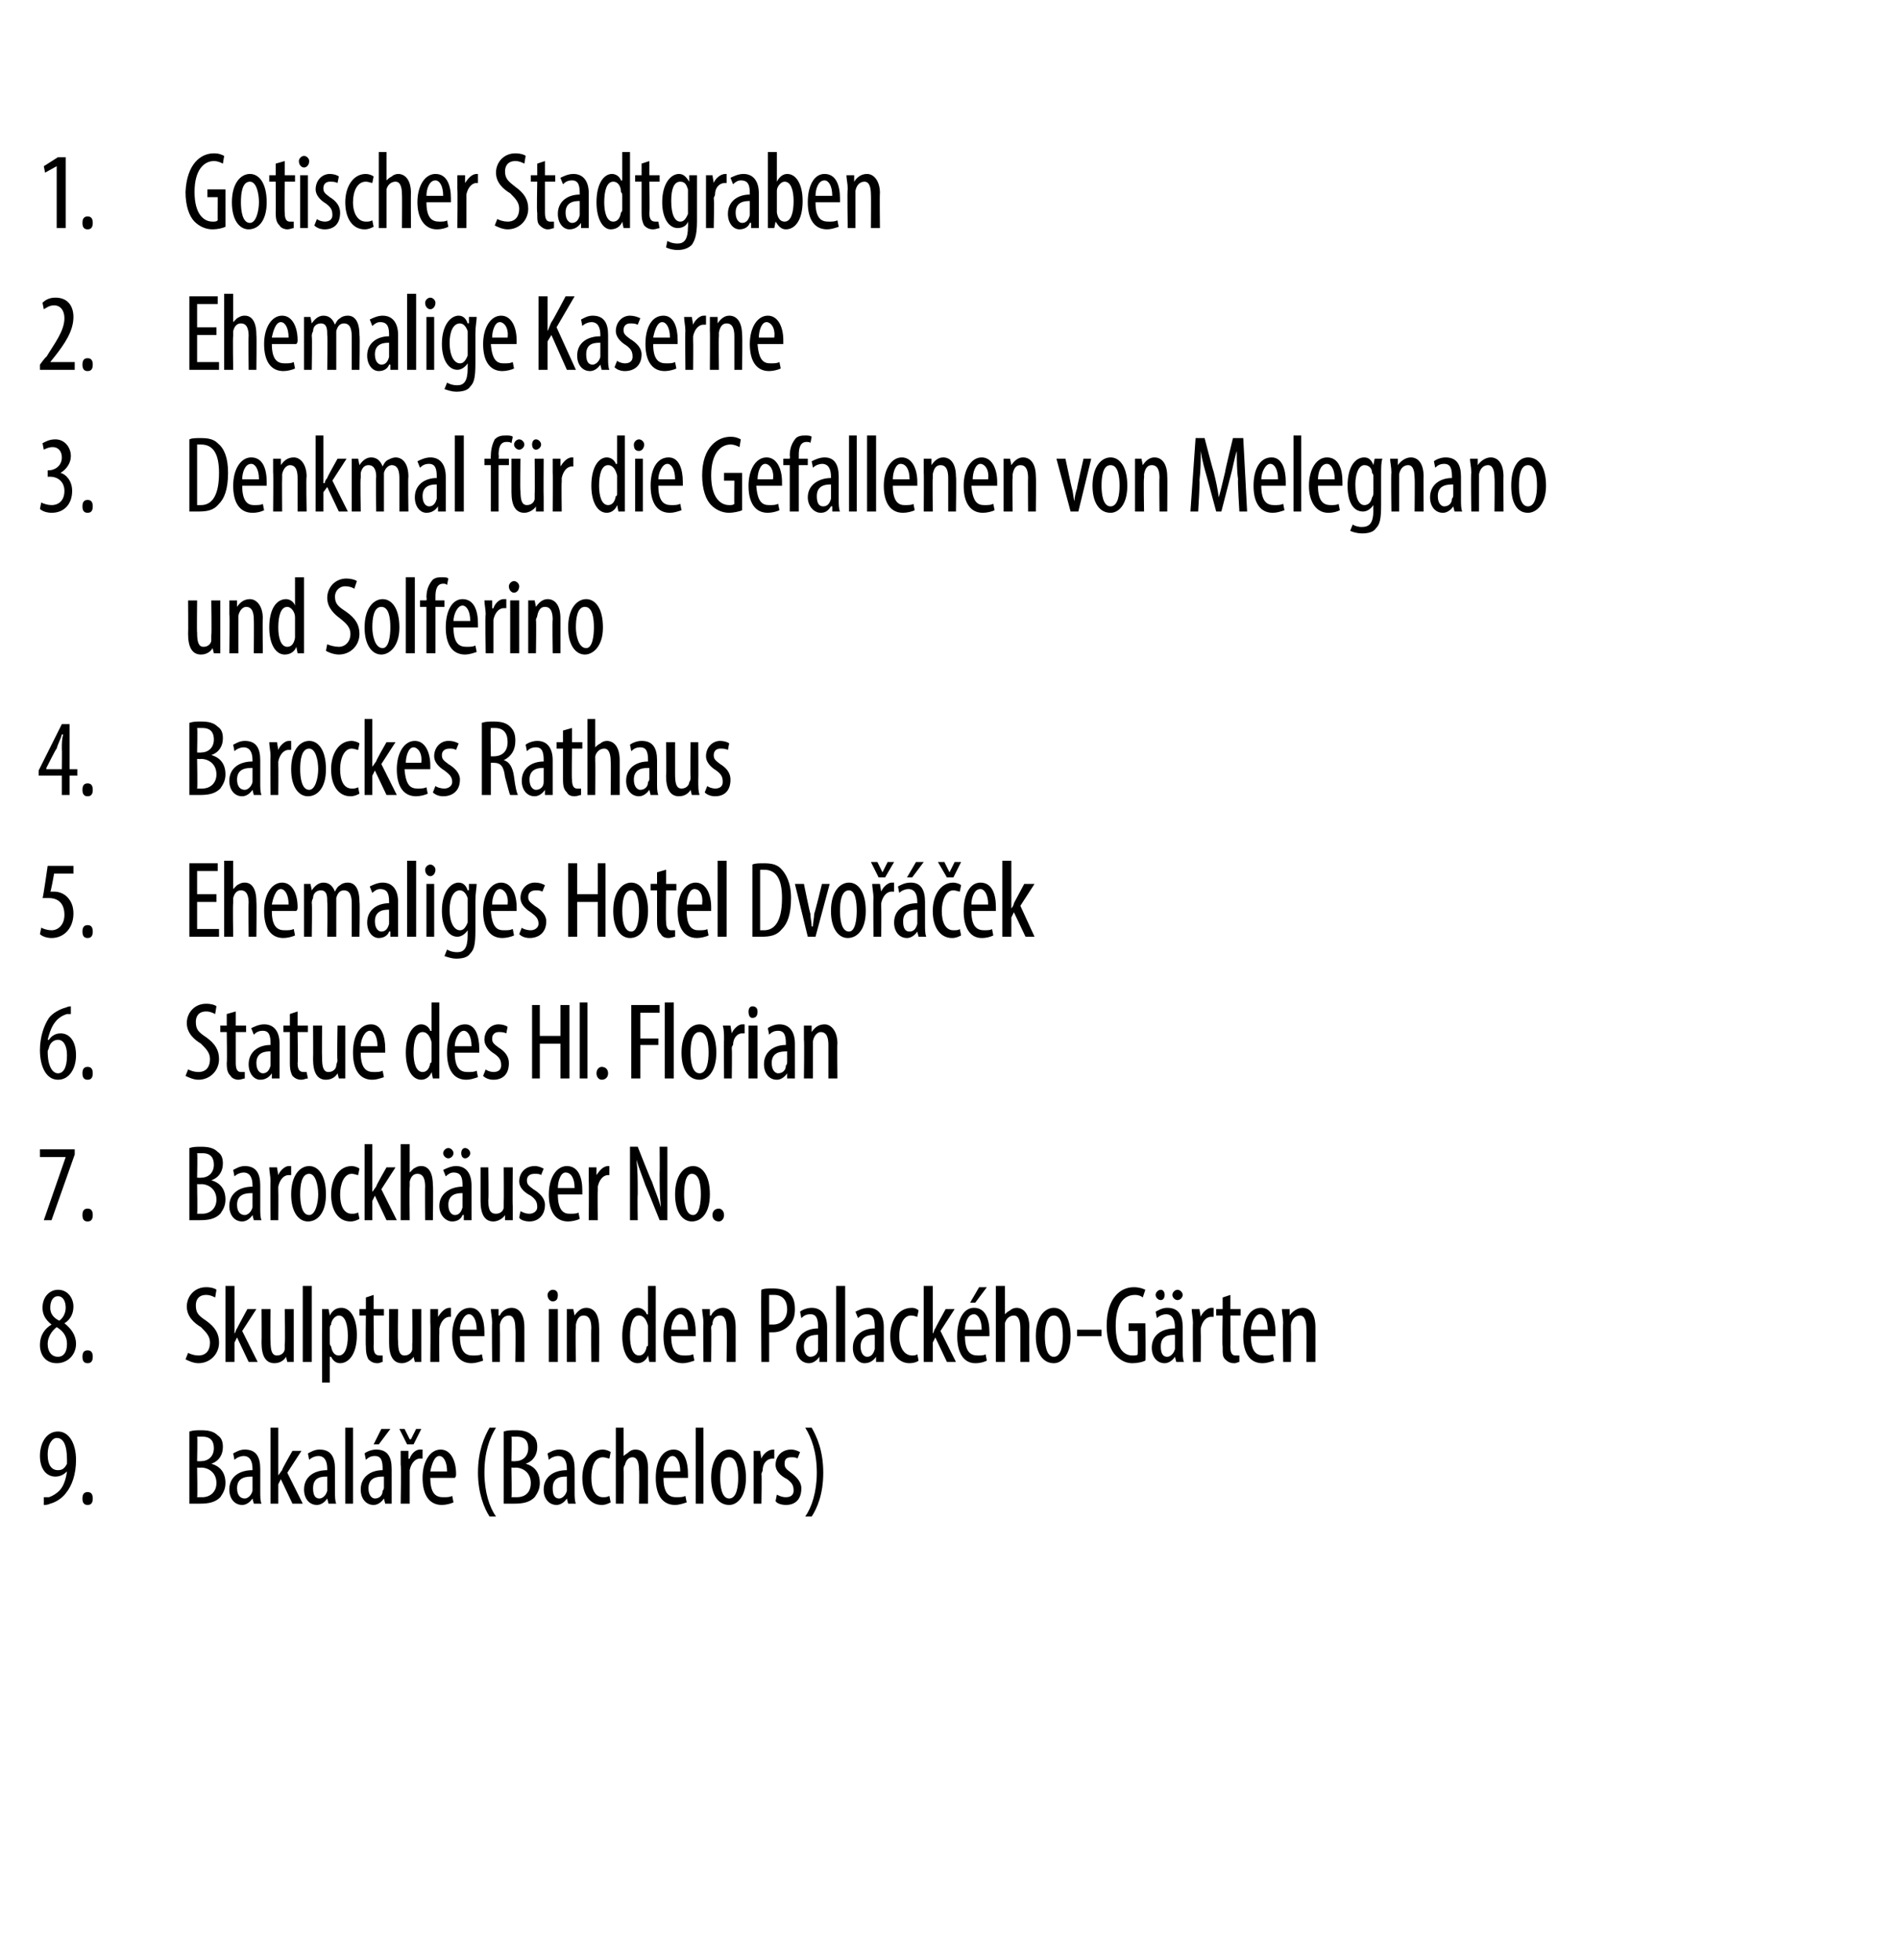 <?xml version="1.0" standalone="no"?><!DOCTYPE svg PUBLIC "-//W3C//DTD SVG 1.1//EN" "http://www.w3.org/Graphics/SVG/1.1/DTD/svg11.dtd"><svg xmlns="http://www.w3.org/2000/svg" version="1.1" width="147.4px" height="152.1px" viewBox="0 0 147.4 152.1"><desc>Gotischer Stadtgraben Ehemalige Kaserne Denkmal f r die Gefallenen von Melegnano und Solferino Barockes Rathaus Ehema</desc><defs/><g id="Polygon130772"><path d="m3.4 116.2h.4c.3-.1.6-.3.8-.5c.3-.3.5-.8.6-1.5c-.2.2-.5.4-.9.4c-.7 0-1.2-.6-1.2-1.6c0-1 .5-1.9 1.4-1.9c.9 0 1.4 1 1.4 2.2c0 1.1-.3 2-.8 2.6c-.3.4-.8.7-1.2.8c-.2.1-.4.1-.5.1v-.6zm.3-3.3c0 .8.3 1.2.8 1.2c.3 0 .5-.1.7-.5v-.3c0-1.2-.3-1.7-.8-1.7c-.3 0-.7.4-.7 1.3zm2.7 3.4c0-.3.1-.5.4-.5c.3 0 .4.2.4.5c0 .3-.1.5-.4.5c-.3 0-.4-.2-.4-.5zm8.3-5.2c.3-.1.6-.1.9-.1c.6 0 1 .1 1.3.4c.3.2.4.5.4.9c0 .6-.3 1.1-.9 1.3c.7.2 1.1.7 1.1 1.5c0 .5-.2.8-.4 1.1c-.4.4-.9.5-1.6.5h-.8v-5.6zm.6 2.3s.33.02.3 0c.6 0 1-.4 1-1c0-.5-.2-.9-.9-.9h-.4c.04.01 0 1.9 0 1.9zm0 2.8h.4c.6 0 1.1-.4 1.1-1.1c0-.8-.6-1.2-1.2-1.2c.03.02-.3 0-.3 0c0 0 .04 2.3 0 2.3zm4.4.5l-.1-.4s.01-.02 0 0c-.2.3-.5.5-.8.5c-.6 0-1-.5-1-1.2c0-1 .8-1.5 1.8-1.5v-.1c0-.6-.2-1-.7-1c-.2 0-.5.1-.7.3l-.1-.5c.2-.1.5-.3.9-.3c.9 0 1.2.6 1.2 1.5v1.8c0 .3 0 .7.1.9h-.6zm-.1-2.1c-.4 0-1.2 0-1.2.9c0 .6.3.8.6.8c.2 0 .5-.2.6-.6v-1.1zm2-.1s.04.01 0 0c.1-.1.2-.3.3-.4c-.04-.05.8-1.5.8-1.5h.7l-1.1 1.7l1.2 2.4h-.8l-.9-1.9l-.2.4v1.5h-.6v-5.9h.6v3.7zm3.9 2.2l-.1-.4s.01-.02 0 0c-.2.3-.5.5-.8.5c-.6 0-1-.5-1-1.2c0-1 .8-1.5 1.8-1.5v-.1c0-.6-.2-1-.7-1c-.2 0-.5.1-.7.3l-.1-.5c.2-.1.5-.3.9-.3c.9 0 1.2.6 1.2 1.5v1.8c0 .3 0 .7.1.9h-.6zm-.1-2.1c-.4 0-1.1 0-1.1.9c0 .6.2.8.5.8c.2 0 .5-.2.6-.6v-1.1zm1.4-3.8h.6v5.9h-.6v-5.9zm3.1 5.9l-.1-.4s-.01-.02 0 0c-.2.3-.5.5-.8.5c-.6 0-1-.5-1-1.2c0-1 .8-1.5 1.7-1.5v-.1c0-.6-.1-1-.6-1c-.3 0-.5.1-.7.3l-.1-.5c.1-.1.5-.3.9-.3c.9 0 1.2.6 1.2 1.5v2.7h-.5zm-.1-2.1c-.4 0-1.2 0-1.2.9c0 .6.3.8.5.8c.3 0 .6-.2.6-.6c.1-.1.1-.2.1-.3v-.8zm.5-3.7l-.9 1.2h-.4l.6-1.2h.7zm.8 2.8v-1.1h.6v.6s.05.05.1 0c.1-.3.4-.7.8-.7h.2v.7h-.2c-.4 0-.7.4-.8.9v2.6h-.7s.05-3.04 0-3zm.5-1.6l-.6-1.2h.4l.4.8h.1l.4-.8h.4l-.6 1.2h-.5zm1.8 2.6c0 1.3.5 1.5 1 1.5c.3 0 .5 0 .7-.1l.1.5c-.2.1-.6.2-.9.2c-1 0-1.5-.8-1.5-2.1c0-1.3.6-2.2 1.4-2.2c.8 0 1.2.9 1.2 1.9c0 .1 0 .2-.1.3h-1.9zm1.3-.5c0-.8-.3-1.2-.6-1.2c-.4 0-.6.7-.7 1.2h1.3zm3.8-3.4c-.5.8-.9 1.9-.9 3.5c0 1.5.4 2.7.9 3.4h-.5c-.4-.6-.9-1.8-.9-3.4c0-1.7.5-2.8.9-3.5h.5zm.6.3c.3-.1.6-.1.9-.1c.6 0 1 .1 1.3.4c.3.2.4.5.4.9c0 .6-.3 1.1-.9 1.3c.7.2 1.1.7 1.1 1.5c0 .5-.2.8-.4 1.1c-.4.4-.9.5-1.6.5h-.8v-5.6zm.6 2.3s.34.02.3 0c.6 0 1-.4 1-1c0-.5-.2-.9-.9-.9h-.4c.04.01 0 1.9 0 1.9zm0 2.8h.4c.7 0 1.1-.4 1.1-1.1c0-.8-.6-1.2-1.2-1.2c.03.02-.3 0-.3 0c0 0 .04 2.3 0 2.3zm4.4.5l-.1-.4s.01-.02 0 0c-.2.3-.5.5-.8.5c-.6 0-1-.5-1-1.2c0-1 .8-1.5 1.8-1.5v-.1c0-.6-.2-1-.7-1c-.2 0-.5.1-.7.3l-.1-.5c.2-.1.5-.3.9-.3c.9 0 1.2.6 1.2 1.5v1.8c0 .3 0 .7.1.9h-.6zm-.1-2.1c-.4 0-1.1 0-1.1.9c0 .6.2.8.5.8c.2 0 .5-.2.6-.6v-1.1zm3.4 2c-.2.1-.4.2-.7.2c-.9 0-1.5-.8-1.5-2.1c0-1.2.6-2.2 1.6-2.2c.2 0 .5.1.6.2l-.1.5c-.1 0-.3-.1-.5-.1c-.7 0-.9.8-.9 1.6c0 .9.3 1.5.9 1.5c.2 0 .3 0 .5-.1l.1.5zm.4-5.8h.6v2.2s.04.04 0 0c.1-.1.3-.2.4-.3c.1-.1.3-.2.5-.2c.6 0 1 .4 1 1.5v2.7h-.7s.04-2.64 0-2.6c0-.5-.1-1-.5-1c-.3 0-.5.2-.6.6c-.1.1-.1.3-.1.4c.03-.05 0 2.6 0 2.6h-.6v-5.9zm3.7 3.9c0 1.3.5 1.5 1 1.5c.3 0 .5 0 .7-.1l.1.5c-.3.1-.6.2-.9.2c-1 0-1.5-.8-1.5-2.1c0-1.3.5-2.2 1.4-2.2c.8 0 1.1.9 1.1 1.9v.3h-1.9zm1.3-.5c0-.8-.3-1.2-.6-1.2c-.4 0-.7.7-.7 1.2h1.3zm1.2-3.4h.6v5.9h-.6v-5.9zm3.9 3.9c0 1.5-.7 2.1-1.3 2.1c-.8 0-1.4-.7-1.4-2.1c0-1.5.7-2.2 1.4-2.2c.7 0 1.3.7 1.3 2.2zm-2 0c0 .6.1 1.6.7 1.6c.6 0 .7-1 .7-1.6c0-.7-.1-1.6-.7-1.6c-.6 0-.7.9-.7 1.6zm2.6-1v-1.1h.5l.1.6s-.01.05 0 0c.1-.3.5-.7.9-.7h.1v.7h-.1c-.5 0-.8.4-.8.9c0 .1-.1.2-.1.3c.04.04 0 2.3 0 2.3h-.6v-3zm1.8 2.3c.2.1.4.2.7.2c.4 0 .6-.2.6-.5c0-.4-.1-.6-.5-.9c-.6-.3-.9-.7-.9-1.1c0-.7.5-1.2 1.2-1.2c.3 0 .5.1.7.2l-.2.5c-.1-.1-.3-.1-.5-.1c-.4 0-.5.2-.5.5c0 .3.1.4.5.7c.4.3.8.7.8 1.2c0 .9-.5 1.3-1.2 1.3c-.3 0-.7-.1-.8-.3l.1-.5zm2.2 1.7c.5-.7.9-1.9.9-3.4c0-1.6-.4-2.7-.9-3.5h.5c.4.7.9 1.8.9 3.5c0 1.7-.5 2.8-.9 3.4h-.5z" stroke="none" fill="#000"/></g><g id="Polygon130771"><path d="m3.1 104.4c0-.8.4-1.3.9-1.6c-.5-.4-.7-.8-.7-1.3c0-.9.6-1.4 1.2-1.4c.8 0 1.2.7 1.2 1.3c0 .5-.2 1-.7 1.3c.5.4.9.9.9 1.6c0 .8-.6 1.5-1.5 1.5c-.9 0-1.3-.7-1.3-1.4zm2.1-.1c0-.6-.3-1-.8-1.3c-.4.3-.7.8-.7 1.3c0 .6.3 1 .8 1c.4 0 .7-.3.7-1zm-1.3-2.8c0 .5.3.8.7 1c.3-.2.5-.6.5-1c0-.5-.2-.9-.6-.9c-.4 0-.6.4-.6.9zm2.5 3.8c0-.3.1-.5.4-.5c.3 0 .4.2.4.5c0 .3-.1.5-.4.5c-.3 0-.4-.2-.4-.5zm8.2-.3c.2.1.5.2.8.2c.6 0 .9-.4.9-1c0-.5-.3-.8-.7-1.2c-.5-.3-1.1-.8-1.1-1.6c0-.8.6-1.5 1.5-1.5c.4 0 .7.1.8.2l-.1.6c-.2-.1-.4-.2-.7-.2c-.6 0-.8.4-.8.8c0 .6.2.8.8 1.2c.7.5 1 1 1 1.7c0 .9-.7 1.6-1.6 1.6c-.4 0-.8-.2-1-.3l.2-.5zm3.6-1.5s-.01.01 0 0c.1-.1.1-.3.2-.4c.01-.05.8-1.5.8-1.5h.7l-1.1 1.7l1.2 2.4h-.7l-.9-1.9l-.2.4v1.5h-.7v-5.9h.7v3.7zm4.6 1.1v1.1h-.5l-.1-.4s.01-.02 0 0c-.1.2-.4.5-.9.5c-.7 0-1-.6-1-1.6c.02 0 0-2.6 0-2.6h.7s-.03 2.51 0 2.5c0 .7.1 1.1.5 1.1c.4 0 .6-.3.6-.5v-.4c.05.01 0-2.7 0-2.7h.7v3zm.7-4.8h.7v5.9h-.7v-5.9zm1.5 3.1v-1.3h.5l.1.5s0 .03 0 0c.2-.4.5-.6.9-.6c.7 0 1.2.8 1.2 2.1c0 1.6-.7 2.2-1.3 2.2c-.4 0-.6-.3-.7-.5h-.1v2h-.6s-.01-4.42 0-4.4zm.6 1.3c0 .1 0 .2.1.3c.1.6.4.7.6.7c.5 0 .7-.7.7-1.5c0-.9-.2-1.6-.7-1.6c-.3 0-.6.4-.6.7c-.1.1-.1.2-.1.4v1zm3.4-3.7v1.1h.8v.5h-.8s.02 2.44 0 2.4c0 .6.2.7.5.7h.2v.5c-.1 0-.2.1-.4.1c-.3 0-.5-.1-.7-.3c-.1-.2-.2-.4-.2-1c-.03-.02 0-2.4 0-2.4h-.5v-.5h.5v-.9l.6-.2zm3.7 4.1v1.1h-.5l-.1-.4s-.01-.02 0 0c-.1.2-.5.5-.9.5c-.7 0-1-.6-1-1.6v-2.6h.7s-.04 2.51 0 2.5c0 .7.1 1.1.5 1.1c.4 0 .6-.3.6-.5v-.4c.03.01 0-2.7 0-2.7h.7v3zm.7-1.9v-1.1h.6v.6s.03.05 0 0c.2-.3.5-.7.9-.7h.1v.7h-.1c-.4 0-.7.4-.8.9v.3c-.02.04 0 2.3 0 2.3h-.7s.03-3.04 0-3zm2.3 1c0 1.3.5 1.5 1 1.5c.3 0 .5 0 .7-.1l.1.5c-.3.1-.6.2-.9.2c-1 0-1.5-.8-1.5-2.1c0-1.3.5-2.2 1.4-2.2c.8 0 1.1.9 1.1 1.9v.3h-1.9zm1.3-.5c0-.8-.3-1.2-.6-1.2c-.4 0-.7.7-.7 1.2h1.3zm1.2-.5c0-.5-.1-.8-.1-1.1h.6v.5h.1c.1-.3.5-.6.9-.6c.6 0 1 .5 1 1.5v2.7h-.7s.04-2.64 0-2.6c0-.5-.1-1-.5-1c-.3 0-.6.2-.7.7v.3c.02.02 0 2.6 0 2.6h-.6s-.03-3.04 0-3zm4.4 3v-4.1h.7v4.1h-.7zm.7-5.2c0 .3-.1.5-.4.5c-.2 0-.4-.2-.4-.5c0-.2.2-.4.4-.4c.3 0 .4.2.4.4zm.7 2.2v-1.1h.5l.1.5s-.01-.01 0 0c.2-.3.5-.6.9-.6c.6 0 1 .5 1 1.5c.02-.05 0 2.7 0 2.7h-.6s-.03-2.64 0-2.6c0-.5-.1-1-.6-1c-.3 0-.5.2-.6.7v.3c-.05.02 0 2.6 0 2.6h-.7v-3zm6.9-2.9v5.9h-.5l-.1-.5s.01 0 0 0c-.1.3-.4.6-.8.6c-.7 0-1.2-.8-1.2-2.1c0-1.5.6-2.2 1.2-2.2c.3 0 .6.2.7.5c.05.02.1 0 .1 0v-2.2h.6zm-.6 3.4v-.3c-.1-.4-.3-.8-.7-.8c-.5 0-.7.7-.7 1.6c0 .8.2 1.5.7 1.5c.2 0 .5-.1.6-.7c.1 0 .1-.1.1-.2v-1.1zm1.8.5c0 1.3.5 1.5 1 1.5c.3 0 .5 0 .7-.1l.1.5c-.3.1-.6.2-.9.2c-1 0-1.5-.8-1.5-2.1c0-1.3.5-2.2 1.4-2.2c.8 0 1.1.9 1.1 1.9v.3h-1.9zm1.3-.5c0-.8-.3-1.2-.6-1.2c-.4 0-.7.7-.7 1.2h1.3zm1.2-.5c0-.5-.1-.8-.1-1.1h.6v.5h.1c.1-.3.5-.6.9-.6c.6 0 1 .5 1 1.5v2.7h-.7s.04-2.64 0-2.6c0-.5-.1-1-.5-1c-.3 0-.6.2-.6.7c-.1.1-.1.2-.1.3c.03.02 0 2.6 0 2.6h-.6s-.03-3.04 0-3zm4.5-2.6c.2-.1.5-.1.9-.1c.5 0 1 .1 1.3.4c.3.3.4.7.4 1.2c0 .5-.1.8-.3 1.1c-.4.5-.9.7-1.4.7h-.3v2.3h-.6s-.04-5.63 0-5.6zm.6 2.7h.3c.6 0 1.1-.4 1.1-1.2c0-.6-.3-1.1-1-1.1h-.4v2.3zm3.9 2.9v-.4s-.03-.02 0 0c-.2.3-.5.5-.8.5c-.6 0-1-.5-1-1.2c0-1 .8-1.5 1.7-1.5v-.1c0-.6-.1-1-.6-1c-.3 0-.5.1-.7.3l-.1-.5c.1-.1.5-.3.9-.3c.8 0 1.2.6 1.2 1.5v2.7h-.6zm-.1-2.1c-.3 0-1.1 0-1.1.9c0 .6.3.8.5.8c.3 0 .6-.2.6-.6v-1.1zm1.4-3.8h.7v5.9h-.7v-5.9zm3.1 5.9v-.4s-.05-.02 0 0c-.2.3-.5.5-.9.5c-.5 0-.9-.5-.9-1.2c0-1 .8-1.5 1.7-1.5v-.1c0-.6-.1-1-.6-1c-.3 0-.5.1-.7.3l-.2-.5c.2-.1.6-.3 1-.3c.8 0 1.2.6 1.2 1.5v2.7h-.6zm-.1-2.1c-.3 0-1.1 0-1.1.9c0 .6.3.8.5.8c.3 0 .5-.2.6-.6v-1.1zm3.4 2c-.1.1-.4.2-.7.2c-.9 0-1.5-.8-1.5-2.1c0-1.2.6-2.2 1.7-2.2c.2 0 .4.1.5.2l-.1.5c-.1 0-.2-.1-.5-.1c-.6 0-.9.8-.9 1.6c0 .9.4 1.5 1 1.5c.1 0 .3 0 .4-.1l.1.5zm1.1-2.1s-.02.01 0 0c.1-.1.1-.3.2-.4c0-.05.8-1.5.8-1.5h.7l-1.1 1.7l1.2 2.4h-.7l-.9-1.9l-.2.4v1.5h-.7v-5.9h.7v3.7zm2.5.2c0 1.3.5 1.5 1 1.5c.2 0 .5 0 .6-.1l.1.5c-.2.1-.5.2-.9.2c-.9 0-1.4-.8-1.4-2.1c0-1.3.5-2.2 1.3-2.2c.9 0 1.2.9 1.2 1.9v.3h-1.9zm1.3-.5c0-.8-.3-1.2-.6-1.2c-.5 0-.7.7-.7 1.2h1.3zm.4-3.3l-.9 1.2h-.4l.7-1.2h.6zm.7-.1h.7v2.2s.01.04 0 0c.1-.1.2-.2.4-.3c.1-.1.3-.2.5-.2c.5 0 1 .4 1 1.5c-.03-.02 0 2.7 0 2.7h-.7v-2.6c0-.5-.1-1-.5-1c-.3 0-.6.2-.7.6v3h-.7v-5.9zm5.8 3.9c0 1.5-.7 2.1-1.3 2.1c-.8 0-1.4-.7-1.4-2.1c0-1.5.7-2.2 1.4-2.2c.7 0 1.3.7 1.3 2.2zm-2 0c0 .6.1 1.6.7 1.6c.6 0 .7-1 .7-1.6c0-.7-.1-1.6-.7-1.6c-.6 0-.7.9-.7 1.6zm4.4-.5v.5h-1.9v-.5h1.9zm3.4 2.4c-.2.1-.6.2-1 .2c-.5 0-.9-.2-1.3-.6c-.4-.4-.7-1.2-.7-2.3c0-2.2 1.1-3 2.1-3c.4 0 .7.1.9.2l-.2.6c-.1-.1-.3-.2-.6-.2c-.8 0-1.5.6-1.5 2.4c0 1.7.6 2.3 1.3 2.3c.2 0 .4 0 .4-.1c.03.04 0-1.8 0-1.8h-.7v-.6h1.3s.05 2.87 0 2.9zm2.4.1l-.1-.4s.01-.02 0 0c-.2.3-.5.5-.8.5c-.6 0-1-.5-1-1.2c0-1 .8-1.5 1.8-1.5v-.1c0-.6-.2-1-.7-1c-.2 0-.5.1-.7.3l-.1-.5c.2-.1.5-.3.9-.3c.9 0 1.2.6 1.2 1.5v1.8c0 .3 0 .7.1.9h-.6zm-.1-2.1c-.4 0-1.1 0-1.1.9c0 .6.2.8.5.8c.2 0 .5-.2.6-.6v-1.1zm-1.5-3.1c0-.2.2-.4.4-.4c.2 0 .3.2.3.4c0 .2-.1.4-.3.4c-.2 0-.4-.2-.4-.4zm1.3 0c0-.2.2-.4.4-.4c.2 0 .4.2.4.4c0 .2-.2.4-.4.4c-.2 0-.4-.2-.4-.4zm1.6 2.2c0-.4-.1-.8-.1-1.1h.6l.1.6s-.03.05 0 0c.1-.3.5-.7.8-.7h.2v.7h-.2c-.4 0-.7.4-.8.9v.3c.02.04 0 2.3 0 2.3h-.6s-.03-3.04 0-3zm2.9-2.2v1.1h.8v.5h-.8s.02 2.44 0 2.4c0 .6.2.7.4.7h.3v.5c-.1 0-.2.1-.4.1c-.3 0-.5-.1-.7-.3c-.2-.2-.2-.4-.2-1c-.04-.02 0-2.4 0-2.4h-.5v-.5h.5v-.9l.6-.2zm1.6 3.2c0 1.3.5 1.5 1 1.5c.3 0 .5 0 .7-.1l.1.5c-.3.1-.6.2-.9.2c-1 0-1.5-.8-1.5-2.1c0-1.3.5-2.2 1.4-2.2c.8 0 1.1.9 1.1 1.9v.3h-1.9zm1.3-.5c0-.8-.3-1.2-.6-1.2c-.4 0-.7.7-.7 1.2h1.3zm1.2-.5c0-.5-.1-.8-.1-1.1h.6v.5s.05-.01 0 0c.2-.3.6-.6 1-.6c.6 0 1 .5 1 1.5v2.7h-.7s.03-2.64 0-2.6c0-.5-.1-1-.5-1c-.3 0-.6.2-.7.7v.3c.02.02 0 2.6 0 2.6h-.6s-.04-3.04 0-3z" stroke="none" fill="#000"/></g><g id="Polygon130770"><path d="m5.8 89.2v.4L4 94.7h-.6l1.7-4.9h-2v-.6h2.7zm.6 5.1c0-.3.1-.5.4-.5c.3 0 .4.2.4.5c0 .3-.1.5-.4.5c-.3 0-.4-.2-.4-.5zm8.3-5.2c.3-.1.6-.1.9-.1c.6 0 1 .1 1.3.4c.3.2.4.5.4.9c0 .6-.3 1.1-.9 1.3c.7.2 1.1.7 1.1 1.5c0 .5-.2.8-.4 1.1c-.4.4-.9.5-1.6.5h-.8v-5.6zm.6 2.3s.33.02.3 0c.6 0 1-.4 1-1c0-.5-.2-.9-.9-.9h-.4c.04.01 0 1.9 0 1.9zm0 2.8h.4c.6 0 1.1-.4 1.1-1.1c0-.8-.6-1.2-1.2-1.2c.03.02-.3 0-.3 0c0 0 .04 2.3 0 2.3zm4.4.5l-.1-.4s.01-.02 0 0c-.2.3-.5.5-.8.5c-.6 0-1-.5-1-1.2c0-1 .8-1.5 1.8-1.5v-.1c0-.6-.2-1-.7-1c-.2 0-.5.1-.7.3l-.1-.5c.2-.1.5-.3.9-.3c.9 0 1.2.6 1.2 1.5v1.8c0 .3 0 .7.1.9h-.6zm-.1-2.1c-.4 0-1.2 0-1.2.9c0 .6.3.8.6.8c.2 0 .5-.2.6-.6v-1.1zm1.4-.9c0-.4-.1-.8-.1-1.1h.6l.1.6s-.03.05 0 0c.1-.3.5-.7.8-.7h.2v.7h-.2c-.4 0-.7.4-.8.9v.3c.02.04 0 2.3 0 2.3h-.6s-.03-3.04 0-3zm4.3 1c0 1.5-.7 2.1-1.4 2.1c-.7 0-1.3-.7-1.3-2.1c0-1.5.7-2.2 1.4-2.2c.7 0 1.3.7 1.3 2.2zm-2 0c0 .6.1 1.6.7 1.6c.5 0 .7-1 .7-1.6c0-.7-.2-1.6-.7-1.6c-.6 0-.7.9-.7 1.6zm4.6 1.9c-.2.1-.4.2-.7.2c-.9 0-1.5-.8-1.5-2.1c0-1.2.6-2.2 1.6-2.2c.2 0 .5.1.6.2l-.1.5c-.1 0-.3-.1-.5-.1c-.6 0-.9.8-.9 1.6c0 .9.3 1.5.9 1.5c.2 0 .3 0 .5-.1l.1.5zm1-2.1s.04.01 0 0c.1-.1.2-.3.3-.4c-.04-.05.8-1.5.8-1.5h.7l-1.1 1.7l1.2 2.4h-.8l-.9-1.9l-.2.4v1.5h-.6v-5.9h.6v3.7zm2.2-3.7h.7v2.2s-.02.04 0 0l.3-.3c.2-.1.3-.2.6-.2c.5 0 .9.4.9 1.5c.04-.02 0 2.7 0 2.7h-.6s-.02-2.64 0-2.6c0-.5-.1-1-.6-1c-.3 0-.5.2-.6.6v.4c-.03-.05 0 2.6 0 2.6h-.7v-5.9zm4.9 5.9v-.4s-.06-.02-.1 0c-.1.3-.4.5-.8.5c-.5 0-1-.5-1-1.2c0-1 .9-1.5 1.8-1.5v-.1c0-.6-.1-1-.7-1c-.2 0-.4.1-.6.3l-.2-.5c.2-.1.6-.3 1-.3c.8 0 1.2.6 1.2 1.5v2.7h-.6zm-.1-2.1c-.3 0-1.1 0-1.1.9c0 .6.3.8.5.8c.3 0 .5-.2.6-.6v-1.1zm-1.5-3.1c0-.2.2-.4.4-.4c.2 0 .4.2.4.4c0 .2-.2.4-.4.4c-.2 0-.4-.2-.4-.4zm1.4 0c0-.2.1-.4.3-.4c.2 0 .4.2.4.4c0 .2-.2.4-.4.4c-.2 0-.3-.2-.3-.4zm4 4.1v1.1h-.6v-.4s-.02-.02 0 0c-.1.2-.5.5-.9.5c-.7 0-1-.6-1-1.6v-2.6h.6s.05 2.51 0 2.5c0 .7.1 1.1.6 1.1c.4 0 .6-.3.6-.5v-.4c.02.01 0-2.7 0-2.7h.7s-.03 2.99 0 3zm.6.4c.2.1.4.2.7.2c.3 0 .6-.2.6-.5c0-.4-.1-.6-.5-.9c-.6-.3-.9-.7-.9-1.1c0-.7.5-1.2 1.2-1.2c.3 0 .5.1.7.2l-.2.5c-.1-.1-.3-.1-.5-.1c-.4 0-.6.2-.6.5c0 .3.1.4.5.7c.5.3.9.7.9 1.2c0 .9-.6 1.3-1.2 1.3c-.3 0-.7-.1-.8-.3l.1-.5zm2.9-1.3c0 1.3.5 1.5.9 1.5c.3 0 .6 0 .7-.1l.1.5c-.2.1-.6.2-.9.2c-1 0-1.5-.8-1.5-2.1c0-1.3.6-2.2 1.4-2.2c.9 0 1.2.9 1.2 1.9v.3h-1.9zm1.3-.5c0-.8-.3-1.2-.7-1.2c-.4 0-.6.7-.6 1.2h1.3zm1.1-.5v-1.1h.6v.6s.02.05 0 0c.2-.3.5-.7.9-.7h.1v.7h-.1c-.4 0-.7.4-.8.9v.3c-.03.04 0 2.3 0 2.3h-.7s.02-3.04 0-3zm3.2 3V89h.6s1.05 2.67 1.1 2.7c.2.6.5 1.3.7 2c-.1-.9-.1-1.7-.1-2.7c.02.03 0-2 0-2h.6v5.7h-.6s-1.1-2.74-1.1-2.7c-.2-.6-.5-1.3-.7-2c.1.8.1 1.5.1 2.7c-.03.03 0 2 0 2h-.6zm6.2-2c0 1.5-.7 2.1-1.4 2.1c-.7 0-1.3-.7-1.3-2.1c0-1.5.7-2.2 1.4-2.2c.7 0 1.3.7 1.3 2.2zm-2 0c0 .6.1 1.6.7 1.6c.5 0 .6-1 .6-1.6c0-.7-.1-1.6-.7-1.6c-.5 0-.6.9-.6 1.6zm2.2 1.6c0-.3.2-.5.5-.5c.2 0 .4.2.4.5c0 .3-.2.5-.4.5c-.3 0-.5-.2-.5-.5z" stroke="none" fill="#000"/></g><g id="Polygon130769"><path d="m5.5 78.7h-.3c-1 .3-1.3 1.2-1.5 2h.1c.2-.3.5-.5.9-.5c.7 0 1.2.6 1.2 1.7c0 1-.5 1.9-1.4 1.9c-.9 0-1.4-1-1.4-2.3c0-1 .3-1.9.7-2.5c.3-.4.9-.7 1.3-.8c.2-.1.4-.1.4-.1v.6zm-.3 3.2c0-.8-.3-1.2-.7-1.2c-.3 0-.6.2-.7.6c0 .1-.1.2-.1.3c0 1.2.4 1.7.8 1.7c.4 0 .7-.4.7-1.4zm1.2 1.4c0-.3.1-.5.4-.5c.3 0 .4.2.4.5c0 .3-.1.5-.4.5c-.3 0-.4-.2-.4-.5zm8.2-.3c.2.1.5.2.8.2c.6 0 .9-.4.9-1c0-.5-.3-.8-.7-1.2c-.5-.3-1.1-.8-1.1-1.6c0-.8.6-1.5 1.5-1.5c.4 0 .7.1.8.2l-.1.6c-.2-.1-.4-.2-.7-.2c-.6 0-.8.4-.8.8c0 .6.2.8.8 1.2c.7.5 1 1 1 1.7c0 .9-.7 1.6-1.6 1.6c-.4 0-.8-.2-1-.3l.2-.5zm3.7-4.5v1.1h.8v.5h-.8v2.4c0 .6.2.7.4.7h.3v.5c-.1 0-.3.1-.5.1c-.2 0-.5-.1-.6-.3c-.2-.2-.3-.4-.3-1c.04-.02 0-2.4 0-2.4h-.5v-.5h.5v-.9l.7-.2zm2.8 5.2v-.4s-.05-.02 0 0c-.2.3-.5.5-.9.5c-.5 0-.9-.5-.9-1.2c0-1 .8-1.5 1.7-1.5v-.1c0-.6-.1-1-.6-1c-.3 0-.5.1-.7.3l-.2-.5c.2-.1.6-.3 1-.3c.8 0 1.2.6 1.2 1.5v2.7h-.6zm-.1-2.1c-.3 0-1.1 0-1.1.9c0 .6.3.8.5.8c.3 0 .5-.2.6-.6v-1.1zm2.1-3.1v1.1h.8v.5h-.8s.04 2.44 0 2.4c0 .6.2.7.5.7h.2l.1.5c-.2 0-.3.1-.5.1c-.3 0-.5-.1-.7-.3c-.1-.2-.2-.4-.2-1v-2.4h-.5v-.5h.5v-.9l.6-.2zm3.7 4.1v1.1h-.5l-.1-.4s.01-.02 0 0c-.1.2-.4.5-.9.5c-.7 0-1-.6-1-1.6c.02 0 0-2.6 0-2.6h.7s-.02 2.51 0 2.5c0 .7.1 1.1.5 1.1c.4 0 .6-.3.6-.5c0-.1.1-.3.1-.4c-.05.01 0-2.7 0-2.7h.6v3zm1.2-.9c0 1.3.5 1.5 1 1.5c.3 0 .5 0 .7-.1l.1.5c-.3.1-.6.2-.9.2c-1 0-1.5-.8-1.5-2.1c0-1.3.5-2.2 1.4-2.2c.8 0 1.1.9 1.1 1.9v.3H28zm1.3-.5c0-.8-.3-1.2-.6-1.2c-.4 0-.7.7-.7 1.2h1.3zm4.8-3.4v5.9h-.5l-.1-.5s.01 0 0 0c-.1.3-.4.6-.8.6c-.7 0-1.2-.8-1.2-2.1c0-1.5.6-2.2 1.2-2.2c.3 0 .6.2.7.5c.04.02.1 0 .1 0v-2.2h.6zm-.6 3.4v-.3c-.1-.4-.3-.8-.7-.8c-.5 0-.7.7-.7 1.6c0 .8.2 1.5.7 1.5c.2 0 .5-.1.6-.7c.1 0 .1-.1.1-.2v-1.1zm1.8.5c0 1.3.5 1.5 1 1.5c.3 0 .5 0 .7-.1l.1.5c-.3.1-.6.2-.9.2c-1 0-1.5-.8-1.5-2.1c0-1.3.5-2.2 1.4-2.2c.8 0 1.1.9 1.1 1.9v.3h-1.9zm1.3-.5c0-.8-.3-1.2-.6-1.2c-.4 0-.7.7-.7 1.2h1.3zm1.1 1.8c.1.1.4.2.6.2c.4 0 .6-.2.6-.5c0-.4-.1-.6-.5-.9c-.5-.3-.8-.7-.8-1.1c0-.7.5-1.2 1.1-1.2c.3 0 .6.1.7.2l-.1.5c-.2-.1-.4-.1-.6-.1c-.3 0-.5.2-.5.5c0 .3.1.4.5.7c.5.3.8.7.8 1.2c0 .9-.5 1.3-1.2 1.3c-.3 0-.6-.1-.8-.3l.2-.5zm4.2-5v2.4h1.6V78h.7v5.7h-.7V81h-1.6v2.7h-.6V78h.6zm3.1-.2h.6v5.9h-.6v-5.9zm1.3 5.5c0-.3.2-.5.4-.5c.3 0 .5.2.5.5c0 .3-.2.5-.5.5c-.2 0-.4-.2-.4-.5zM49 78h2.2v.6h-1.5v2h1.4v.5h-1.4v2.6h-.7V78zm2.6-.2h.7v5.9h-.7v-5.9zm4 3.9c0 1.5-.7 2.1-1.3 2.1c-.8 0-1.4-.7-1.4-2.1c0-1.5.7-2.2 1.4-2.2c.7 0 1.3.7 1.3 2.2zm-2 0c0 .6.1 1.6.7 1.6c.6 0 .7-1 .7-1.6c0-.7-.1-1.6-.7-1.6c-.6 0-.7.9-.7 1.6zm2.6-1c0-.4 0-.8-.1-1.1h.6l.1.6s-.02.05 0 0c.1-.3.5-.7.8-.7h.2v.7h-.2c-.4 0-.7.4-.7.9c-.1.1-.1.2-.1.3c.03.04 0 2.3 0 2.3h-.6s-.02-3.04 0-3zm1.9 3v-4.1h.7v4.1h-.7zm.7-5.2c0 .3-.1.5-.4.5c-.2 0-.3-.2-.3-.5c0-.2.1-.4.3-.4c.3 0 .4.2.4.4zm2.3 5.2v-.4s-.02-.02 0 0c-.2.3-.5.5-.8.5c-.6 0-1-.5-1-1.2c0-1 .8-1.5 1.7-1.5v-.1c0-.6-.1-1-.6-1c-.3 0-.5.1-.7.3l-.1-.5c.1-.1.5-.3.9-.3c.8 0 1.2.6 1.2 1.5v2.7h-.6zm0-2.1c-.4 0-1.2 0-1.2.9c0 .6.3.8.5.8c.3 0 .6-.2.6-.6c.1-.1.1-.2.1-.3v-.8zm1.3-.9v-1.1h.6v.5s.03-.01 0 0c.2-.3.5-.6 1-.6c.5 0 1 .5 1 1.5c-.03-.05 0 2.7 0 2.7h-.7v-2.6c0-.5-.1-1-.6-1c-.2 0-.5.2-.6.7v2.9h-.7s.04-3.04 0-3z" stroke="none" fill="#000"/></g><g id="Polygon130768"><path d="m5.7 67.8H4.2s-.25 1.44-.3 1.4h.3c.3 0 .7.1 1 .4c.3.3.5.7.5 1.3c0 1.1-.7 1.9-1.7 1.9c-.3 0-.7-.1-.9-.3l.1-.5c.2.1.5.2.8.2c.5 0 1-.4 1-1.2c0-.9-.5-1.3-1.2-1.3h-.5c.04.05.4-2.5.4-2.5h2v.6zm.7 4.5c0-.3.1-.5.4-.5c.3 0 .4.2.4.5c0 .3-.1.5-.4.5c-.3 0-.4-.2-.4-.5zM16.8 70h-1.5v2.1h1.7v.6h-2.3V67h2.2v.6h-1.6v1.8h1.5v.6zm.6-3.2h.7v2.2s-.03.04 0 0l.3-.3c.2-.1.3-.2.6-.2c.5 0 .9.4.9 1.5c.03-.02 0 2.7 0 2.7h-.6s-.03-2.64 0-2.6c0-.5-.1-1-.6-1c-.3 0-.5.2-.6.6v.4c-.04-.05 0 2.6 0 2.6h-.7v-5.9zm3.7 3.9c0 1.3.5 1.5 1 1.5c.3 0 .5 0 .7-.1l.1.5c-.2.1-.6.2-.9.2c-1 0-1.5-.8-1.5-2.1c0-1.3.6-2.2 1.4-2.2c.8 0 1.2.9 1.2 1.9c0 .1 0 .2-.1.3h-1.9zm1.3-.5c0-.8-.3-1.2-.6-1.2c-.4 0-.6.7-.7 1.2h1.3zm1.2-.5v-1.1h.5l.1.5s-.02.01 0 0c.2-.3.5-.6.9-.6c.4 0 .7.2.9.7c.1-.2.2-.4.4-.5c.1-.1.3-.2.6-.2c.5 0 .9.4.9 1.5c.04-.02 0 2.7 0 2.7h-.6v-2.6c0-.5-.1-1-.6-1c-.3 0-.5.2-.6.6v3h-.7s.04-2.68 0-2.7c0-.4 0-.9-.5-.9c-.3 0-.6.2-.6.6c-.1.2-.1.3-.1.4c.04 0 0 2.6 0 2.6h-.6v-3zm6.7 3v-.4s-.05-.02-.1 0c-.1.3-.4.5-.8.5c-.5 0-.9-.5-.9-1.2c0-1 .8-1.5 1.7-1.5v-.1c0-.6-.1-1-.7-1c-.2 0-.4.1-.6.3l-.2-.5c.2-.1.6-.3 1-.3c.8 0 1.2.6 1.2 1.5v2.7h-.6zm-.1-2.1c-.3 0-1.1 0-1.1.9c0 .6.3.8.5.8c.3 0 .5-.2.6-.6v-1.1zm1.4-3.8h.7v5.9h-.7v-5.9zm1.5 5.9v-4.1h.6v4.1h-.6zm.7-5.2c0 .3-.2.5-.4.5c-.2 0-.4-.2-.4-.5c0-.2.2-.4.4-.4c.2 0 .4.2.4.4zm3.2 1.1c0 .3-.1.7-.1 1.3v2.3c0 1.1-.1 1.5-.4 1.8c-.2.3-.6.4-1.1.4c-.3 0-.6-.1-.9-.2l.2-.5c.2.1.4.2.8.2c.5 0 .8-.3.8-1.3v-.4s-.02 0 0 0c-.2.3-.5.5-.8.5c-.7 0-1.2-.8-1.2-2c0-1.5.7-2.2 1.3-2.2c.4 0 .6.3.7.6c.04-.03.1 0 .1 0v-.5h.6zm-.7 1.4v-.3c-.1-.3-.3-.6-.6-.6c-.5 0-.8.6-.8 1.5c0 1.1.4 1.6.8 1.6c.2 0 .4-.1.6-.6V70zm1.8.7c.1 1.3.5 1.5 1 1.5c.3 0 .5 0 .7-.1l.1.5c-.2.1-.6.2-.9.2c-1 0-1.5-.8-1.5-2.1c0-1.3.6-2.2 1.4-2.2c.8 0 1.2.9 1.2 1.9v.3h-2zm1.3-.5c.1-.8-.3-1.2-.6-1.2c-.4 0-.6.7-.6 1.2h1.2zm1.1 1.8c.1.1.4.2.7.2c.3 0 .6-.2.6-.5c0-.4-.2-.6-.6-.9c-.5-.3-.8-.7-.8-1.1c0-.7.5-1.2 1.1-1.2c.4 0 .6.1.8.2l-.2.5c-.2-.1-.3-.1-.5-.1c-.4 0-.6.2-.6.5c0 .3.1.4.5.7c.5.3.9.7.9 1.2c0 .9-.6 1.3-1.3 1.3c-.3 0-.6-.1-.8-.3l.2-.5zm4.3-5v2.4h1.6V67h.6v5.7h-.6V70h-1.6v2.7h-.7V67h.7zm5.5 3.7c0 1.5-.7 2.1-1.4 2.1c-.7 0-1.3-.7-1.3-2.1c0-1.5.7-2.2 1.4-2.2c.7 0 1.3.7 1.3 2.2zm-2 0c0 .6.1 1.6.7 1.6c.5 0 .6-1 .6-1.6c0-.7-.1-1.6-.6-1.6c-.6 0-.7.9-.7 1.6zm3.4-3.2v1.1h.8v.5h-.8s-.03 2.44 0 2.4c0 .6.2.7.4.7h.3v.5c-.1 0-.3.1-.5.1c-.3 0-.5-.1-.6-.3c-.2-.2-.3-.4-.3-1v-2.4h-.5v-.5h.5v-.9l.7-.2zm1.6 3.2c0 1.3.5 1.5.9 1.5c.3 0 .6 0 .7-.1l.1.5c-.2.1-.6.2-.9.2c-1 0-1.5-.8-1.5-2.1c0-1.3.6-2.2 1.4-2.2c.8 0 1.2.9 1.2 1.9v.3h-1.9zm1.2-.5c.1-.8-.2-1.2-.6-1.2c-.4 0-.6.7-.6 1.2h1.2zm1.2-3.4h.7v5.9h-.7v-5.9zm2.7.3c.2-.1.5-.1.9-.1c.6 0 1 .1 1.3.4c.4.4.8 1.1.8 2.3c0 1.3-.3 2-.7 2.4c-.4.5-.9.6-1.6.6h-.7v-5.6zm.6 5.1h.3c.7 0 1.4-.5 1.4-2.5c0-1.4-.4-2.2-1.4-2.2h-.3v4.7zm3.4-3.6s.47 2.31.5 2.3c0 .3.1.7.1 1h.1c0-.3.1-.7.1-1c.04.01.6-2.3.6-2.3h.6l-1.1 4.1h-.6l-1-4.1h.7zm4.8 2.1c0 1.5-.7 2.1-1.4 2.1c-.7 0-1.3-.7-1.3-2.1c0-1.5.7-2.2 1.4-2.2c.7 0 1.3.7 1.3 2.2zm-2 0c0 .6.1 1.6.7 1.6c.5 0 .6-1 .6-1.6c0-.7-.1-1.6-.6-1.6c-.6 0-.7.9-.7 1.6zm2.6-1c0-.4-.1-.8-.1-1.1h.6l.1.6s-.03.05 0 0c.1-.3.5-.7.8-.7h.2v.7h-.2c-.4 0-.7.4-.8.9v.3c.02.04 0 2.3 0 2.3h-.6s-.03-3.04 0-3zm.4-1.6l-.6-1.2h.5l.4.8l.4-.8h.5l-.7 1.2h-.5zm3.1 4.6l-.1-.4s.02-.02 0 0c-.2.3-.5.5-.8.5c-.6 0-1-.5-1-1.2c0-1 .8-1.5 1.8-1.5v-.1c0-.6-.2-1-.7-1c-.2 0-.5.1-.7.3l-.1-.5c.2-.1.5-.3 1-.3c.8 0 1.1.6 1.1 1.5v1.8c0 .3 0 .7.1.9h-.6zm-.1-2.1c-.3 0-1.1 0-1.1.9c0 .6.2.8.5.8c.3 0 .5-.2.6-.6v-1.1zm.5-3.7l-.9 1.2h-.4l.7-1.2h.6zm2.9 5.7c-.2.1-.4.2-.7.2c-.9 0-1.5-.8-1.5-2.1c0-1.2.6-2.2 1.6-2.2c.2 0 .5.1.6.2l-.1.5c-.1 0-.3-.1-.5-.1c-.6 0-.9.8-.9 1.6c0 .9.3 1.5.9 1.5c.2 0 .4 0 .5-.1l.1.5zm-1.1-4.5l-.7-1.2h.5l.4.8l.4-.8h.5l-.6 1.2h-.5zm1.9 2.6c0 1.3.5 1.5 1 1.5c.2 0 .5 0 .6-.1l.1.5c-.2.1-.5.2-.9.2c-.9 0-1.4-.8-1.4-2.1c0-1.3.5-2.2 1.3-2.2c.9 0 1.2.9 1.2 1.9v.3h-1.9zm1.3-.5c0-.8-.3-1.2-.6-1.2c-.5 0-.7.7-.7 1.2h1.3zm1.8.3s.01.01 0 0c.1-.1.2-.3.2-.4l.8-1.5h.8l-1.1 1.7l1.1 2.4h-.7l-.9-1.9l-.2.4v1.5h-.7v-5.9h.7v3.7z" stroke="none" fill="#000"/></g><g id="Polygon130767"><path d="m4.8 61.7v-1.5H3v-.4l1.8-3.6h.6v3.5h.6v.5h-.6v1.5h-.6zm0-2s.02-1.61 0-1.6c0-.4 0-.7.1-1.1h-.1c-.1.4-.3.7-.4 1.1c-.03-.05-.8 1.5-.8 1.5v.1h1.2zm1.6 1.6c0-.3.1-.5.4-.5c.3 0 .4.2.4.5c0 .3-.1.5-.4.5c-.3 0-.4-.2-.4-.5zm8.3-5.2c.3-.1.6-.1.9-.1c.6 0 1 .1 1.3.4c.3.2.4.5.4.9c0 .6-.3 1.1-.9 1.3c.7.2 1.1.7 1.1 1.5c0 .5-.2.8-.4 1.1c-.4.4-.9.5-1.6.5h-.8v-5.6zm.6 2.3s.33.02.3 0c.6 0 1-.4 1-1c0-.5-.2-.9-.9-.9h-.4c.04.01 0 1.9 0 1.9zm0 2.8h.4c.6 0 1.1-.4 1.1-1.1c0-.8-.6-1.2-1.2-1.2c.03.02-.3 0-.3 0c0 0 .04 2.3 0 2.3zm4.4.5l-.1-.4s.01-.02 0 0c-.2.3-.5.5-.8.5c-.6 0-1-.5-1-1.2c0-1 .8-1.5 1.8-1.5v-.1c0-.6-.2-1-.7-1c-.2 0-.5.1-.7.3l-.1-.5c.2-.1.5-.3.9-.3c.9 0 1.2.6 1.2 1.5v1.8c0 .3 0 .7.1.9h-.6zm-.1-2.1c-.4 0-1.2 0-1.2.9c0 .6.3.8.6.8c.2 0 .5-.2.6-.6v-1.1zm1.4-.9c0-.4-.1-.8-.1-1.1h.6l.1.6s-.03.05 0 0c.1-.3.5-.7.8-.7h.2v.7h-.2c-.4 0-.7.4-.8.9v.3c.02.04 0 2.3 0 2.3h-.6s-.03-3.04 0-3zm4.3 1c0 1.5-.7 2.1-1.4 2.1c-.7 0-1.3-.7-1.3-2.1c0-1.5.7-2.2 1.4-2.2c.7 0 1.3.7 1.3 2.2zm-2 0c0 .6.1 1.6.7 1.6c.5 0 .7-1 .7-1.6c0-.7-.2-1.6-.7-1.6c-.6 0-.7.9-.7 1.6zm4.6 1.9c-.2.1-.4.2-.7.2c-.9 0-1.5-.8-1.5-2.1c0-1.2.6-2.2 1.6-2.2c.2 0 .5.1.6.2l-.1.5c-.1 0-.3-.1-.5-.1c-.6 0-.9.8-.9 1.6c0 .9.3 1.5.9 1.5c.2 0 .3 0 .5-.1l.1.5zm1-2.1s.04.01 0 0c.1-.1.2-.3.3-.4c-.04-.05.8-1.5.8-1.5h.7l-1.1 1.7l1.2 2.4h-.8l-.9-1.9l-.2.4v1.5h-.6v-5.9h.6v3.7zm2.5.2c.1 1.3.5 1.5 1 1.5c.3 0 .5 0 .7-.1l.1.5c-.2.1-.6.2-.9.2c-1 0-1.5-.8-1.5-2.1c0-1.3.6-2.2 1.4-2.2c.8 0 1.2.9 1.2 1.9v.3h-2zm1.3-.5c.1-.8-.3-1.2-.6-1.2c-.4 0-.6.7-.6 1.2h1.2zm1.1 1.8c.1.1.4.2.7.2c.3 0 .6-.2.6-.5c0-.4-.2-.6-.6-.9c-.5-.3-.8-.7-.8-1.1c0-.7.5-1.2 1.1-1.2c.4 0 .6.1.8.2l-.2.5c-.2-.1-.3-.1-.5-.1c-.4 0-.6.2-.6.5c0 .3.1.4.5.7c.5.3.9.7.9 1.2c0 .9-.6 1.3-1.3 1.3c-.3 0-.6-.1-.8-.3l.2-.5zm3.6-4.9c.3-.1.6-.1.9-.1c.6 0 1 .1 1.3.4c.3.3.4.6.4 1.1c0 .7-.3 1.2-.9 1.5c.4.1.7.5.8 1.3c.1.8.2 1.2.3 1.4h-.6c-.1-.2-.2-.7-.4-1.4c-.1-.8-.3-1.1-.9-1.1h-.2v2.5h-.7v-5.6zm.7 2.6h.2c.7 0 1.1-.4 1.1-1.1c0-.7-.3-1.1-1-1.1h-.3c-.04.02 0 2.2 0 2.2zm4.2 3v-.4s-.03-.02 0 0c-.2.3-.5.5-.8.5c-.6 0-1-.5-1-1.2c0-1 .8-1.5 1.7-1.5v-.1c0-.6-.1-1-.6-1c-.3 0-.5.1-.7.3l-.1-.5c.1-.1.5-.3.9-.3c.8 0 1.2.6 1.2 1.5v2.7h-.6zm-.1-2.1c-.3 0-1.1 0-1.1.9c0 .6.3.8.5.8c.3 0 .6-.2.6-.6v-1.1zm2.2-3.1v1.1h.8v.5h-.8s-.04 2.44 0 2.4c0 .6.2.7.4.7h.3v.5c-.1 0-.3.1-.5.1c-.3 0-.5-.1-.6-.3c-.2-.2-.3-.4-.3-1v-2.4h-.5v-.5h.5v-.9l.7-.2zm1.2-.7h.6v2.2s.03.04 0 0c.1-.1.2-.2.4-.3c.1-.1.3-.2.5-.2c.5 0 1 .4 1 1.5v2.7h-.7s.03-2.64 0-2.6c0-.5-.1-1-.5-1c-.3 0-.6.2-.7.6v.4c.02-.05 0 2.6 0 2.6h-.6v-5.9zm4.9 5.9l-.1-.4s-.01-.02 0 0c-.2.3-.5.5-.8.5c-.6 0-1-.5-1-1.2c0-1 .8-1.5 1.7-1.5v-.1c0-.6-.1-1-.6-1c-.3 0-.5.1-.7.3l-.1-.5c.1-.1.5-.3.9-.3c.9 0 1.2.6 1.2 1.5v1.8c0 .3 0 .7.1.9h-.6zm-.1-2.1c-.4 0-1.2 0-1.2.9c0 .6.3.8.5.8c.3 0 .6-.2.6-.6c.1-.1.1-.2.1-.3v-.8zm3.8 1c0 .5 0 .8.1 1.1h-.6l-.1-.4s.03-.02 0 0c-.1.2-.4.5-.9.5c-.7 0-1-.6-1-1.6c.04 0 0-2.6 0-2.6h.7v2.5c0 .7.1 1.1.5 1.1c.4 0 .6-.3.6-.5c.1-.1.1-.3.1-.4c-.03.01 0-2.7 0-2.7h.6s.02 2.99 0 3zm.7.4c.1.1.4.2.6.2c.4 0 .6-.2.6-.5c0-.4-.1-.6-.5-.9c-.5-.3-.8-.7-.8-1.1c0-.7.5-1.2 1.1-1.2c.3 0 .6.1.7.2l-.1.5c-.2-.1-.4-.1-.6-.1c-.3 0-.5.2-.5.5c0 .3.1.4.5.7c.5.3.8.7.8 1.2c0 .9-.5 1.3-1.2 1.3c-.3 0-.6-.1-.8-.3l.2-.5z" stroke="none" fill="#000"/></g><g id="Polygon130766"><path d="m17.1 49.6v1.1h-.5l-.1-.4s0-.02 0 0c-.1.2-.4.5-.9.5c-.7 0-1-.6-1-1.6c.02 0 0-2.6 0-2.6h.7s-.03 2.51 0 2.5c0 .7.1 1.1.5 1.1c.4 0 .6-.3.6-.5v-.4c.04.01 0-2.7 0-2.7h.7v3zm.7-1.9v-1.1h.6v.5s.03-.01 0 0c.2-.3.5-.6 1-.6c.5 0 1 .5 1 1.5c-.03-.05 0 2.7 0 2.7h-.7s.02-2.64 0-2.6c0-.5-.1-1-.6-1c-.2 0-.5.2-.6.7v2.9h-.7s.05-3.04 0-3zm5.8-2.9v5.9h-.5l-.1-.5c-.1.3-.4.6-.9.6c-.7 0-1.2-.8-1.2-2.1c0-1.5.6-2.2 1.3-2.2c.3 0 .6.2.7.5c.03.02 0 0 0 0v-2.2h.7zm-.7 3.4v-.3c0-.4-.3-.8-.6-.8c-.5 0-.7.7-.7 1.6c0 .8.2 1.5.7 1.5c.2 0 .5-.1.6-.7v-1.3zm2.5 1.8c.2.1.6.2.9.2c.5 0 .9-.4.9-1c0-.5-.3-.8-.8-1.2c-.4-.3-1-.8-1-1.6c0-.8.6-1.5 1.5-1.5c.3 0 .7.1.8.2l-.2.6c-.1-.1-.4-.2-.7-.2c-.5 0-.8.4-.8.8c0 .6.3.8.9 1.2c.7.5 1 1 1 1.7c0 .9-.7 1.6-1.6 1.6c-.4 0-.9-.2-1-.3l.1-.5zm5.6-1.3c0 1.5-.8 2.1-1.4 2.1c-.7 0-1.3-.7-1.3-2.1c0-1.5.7-2.2 1.4-2.2c.7 0 1.3.7 1.3 2.2zm-2.1 0c0 .6.2 1.6.8 1.6c.5 0 .6-1 .6-1.6c0-.7-.1-1.6-.7-1.6c-.6 0-.7.9-.7 1.6zm2.6-3.9h.7v5.9h-.7v-5.9zm1.6 5.9v-3.6h-.5v-.5h.5s.04-.25 0-.2c0-.5.1-.9.4-1.3c.2-.3.6-.3.8-.3c.2 0 .4 0 .5.1l-.1.5c-.1-.1-.2-.1-.3-.1c-.5 0-.6.5-.6 1v.3h.7v.5h-.7v3.6h-.7zm2.1-2c0 1.3.5 1.5 1 1.5c.3 0 .5 0 .7-.1l.1.5c-.3.1-.6.2-.9.2c-1 0-1.5-.8-1.5-2.1c0-1.3.5-2.2 1.3-2.2c.9 0 1.2.9 1.2 1.9v.3h-1.9zm1.3-.5c0-.8-.3-1.2-.6-1.2c-.4 0-.7.7-.7 1.2h1.3zm1.2-.5c0-.4-.1-.8-.1-1.1h.6v.6s.05.05.1 0c.1-.3.4-.7.8-.7h.2v.7h-.2c-.4 0-.7.4-.8.9v2.6h-.6s-.05-3.04 0-3zm1.9 3v-4.1h.7v4.1h-.7zm.7-5.2c0 .3-.2.5-.4.5c-.2 0-.4-.2-.4-.5c0-.2.2-.4.4-.4c.2 0 .4.2.4.4zm.7 2.2v-1.1h.5l.1.5s-.02-.01 0 0c.2-.3.5-.6.9-.6c.6 0 1 .5 1 1.5v2.7h-.6s-.04-2.64 0-2.6c0-.5-.1-1-.6-1c-.3 0-.5.2-.6.7c0 .1-.1.2-.1.3c.04.02 0 2.6 0 2.6h-.6v-3zm5.8 1c0 1.5-.8 2.1-1.4 2.1c-.7 0-1.3-.7-1.3-2.1c0-1.5.7-2.2 1.4-2.2c.7 0 1.3.7 1.3 2.2zm-2.1 0c0 .6.2 1.6.8 1.6c.5 0 .6-1 .6-1.6c0-.7-.1-1.6-.7-1.6c-.6 0-.7.9-.7 1.6z" stroke="none" fill="#000"/></g><g id="Polygon130765"><path d="m3.2 39c.2.1.5.2.8.2c.6 0 1-.4 1-1.1c0-.7-.5-1.1-1.1-1.1h-.2v-.5h.1c.4 0 1-.3 1-1c0-.5-.3-.8-.7-.8c-.3 0-.5.1-.7.2l-.1-.5c.2-.1.5-.3 1-.3c.7 0 1.2.6 1.2 1.3c0 .5-.3 1-.8 1.3c.4.1.9.6.9 1.4c0 1-.6 1.7-1.6 1.7c-.3 0-.7-.1-.9-.3l.1-.5zm3.2.3c0-.3.1-.5.4-.5c.3 0 .4.2.4.5c0 .3-.1.5-.4.5c-.3 0-.4-.2-.4-.5zm8.3-5.2c.2-.1.5-.1.9-.1c.6 0 1 .1 1.3.4c.5.4.8 1.1.8 2.3c0 1.3-.3 2-.7 2.4c-.4.5-.9.6-1.6.6h-.7v-5.6zm.6 5.1h.3c.7 0 1.4-.5 1.4-2.5c0-1.4-.4-2.2-1.4-2.2h-.3v4.7zm3.5-1.5c0 1.3.5 1.5.9 1.5c.3 0 .6 0 .7-.1l.1.5c-.2.1-.5.2-.9.2c-1 0-1.5-.8-1.5-2.1c0-1.3.6-2.2 1.4-2.2c.9 0 1.2.9 1.2 1.9v.3h-1.9zm1.3-.5c0-.8-.3-1.2-.6-1.2c-.5 0-.7.7-.7 1.2h1.3zm1.1-.5v-1.1h.6v.5s.01-.01 0 0c.2-.3.5-.6 1-.6c.5 0 1 .5 1 1.5c-.05-.05 0 2.7 0 2.7h-.7v-2.6c0-.5-.1-1-.6-1c-.2 0-.5.2-.6.7v.3c-.02.02 0 2.6 0 2.6h-.7s.03-3.04 0-3zm3.9.8h.1c0-.1.1-.3.2-.4c-.02-.05.8-1.5.8-1.5h.7l-1.1 1.7l1.2 2.4h-.7l-.9-1.9l-.3.4v1.5h-.6v-5.9h.6v3.7zm2.2-.8v-1.1h.5l.1.5s-.01.01 0 0c.2-.3.5-.6.9-.6c.4 0 .7.2.9.7c.1-.2.2-.4.4-.5c.2-.1.4-.2.6-.2c.5 0 1 .4 1 1.5c-.04-.02 0 2.7 0 2.7h-.7v-2.6c0-.5-.1-1-.6-1c-.2 0-.5.2-.6.6v3h-.6s-.04-2.68 0-2.7c0-.4-.1-.9-.6-.9c-.3 0-.5.2-.6.6v.4c-.05 0 0 2.6 0 2.6h-.7v-3zm6.7 3v-.4s-.04-.02 0 0c-.2.3-.5.5-.9.5c-.5 0-.9-.5-.9-1.2c0-1 .8-1.5 1.7-1.5v-.1c0-.6-.1-1-.6-1c-.3 0-.5.1-.7.3l-.2-.5c.2-.1.6-.3 1-.3c.8 0 1.2.6 1.2 1.5v2.7h-.6zm-.1-2.1c-.3 0-1.1 0-1.1.9c0 .6.3.8.5.8c.3 0 .5-.2.6-.6v-1.1zm1.4-3.8h.7v5.9h-.7v-5.9zm2.8 5.9v-3.6h-.5v-.5h.5s-.02-.25 0-.2c0-.5.1-.9.3-1.3c.3-.3.6-.3.9-.3c.2 0 .4 0 .5.1l-.1.5c-.1-.1-.2-.1-.4-.1c-.5 0-.6.5-.6 1c.04.04 0 .3 0 .3h.8v.5h-.8v3.6h-.6zm4.1-1.1v1.1h-.6v-.4s-.01-.02 0 0c-.1.2-.5.5-.9.5c-.7 0-1-.6-1-1.6v-2.6h.7s-.05 2.51 0 2.5c0 .7.1 1.1.5 1.1c.4 0 .6-.3.6-.5v-.4c.03.01 0-2.7 0-2.7h.7s-.02 2.99 0 3zm-2.3-4.1c0-.2.2-.4.4-.4c.2 0 .4.2.4.4c0 .2-.2.4-.4.4c-.2 0-.4-.2-.4-.4zm1.4 0c0-.2.1-.4.3-.4c.2 0 .4.2.4.4c0 .2-.2.4-.4.4c-.2 0-.3-.2-.3-.4zm1.6 2.2v-1.1h.6v.6s.02.05 0 0c.2-.3.5-.7.9-.7h.1v.7h-.1c-.4 0-.7.4-.8.9v.3c-.03.04 0 2.3 0 2.3h-.7s.02-3.04 0-3zm5.6-2.9v5.9h-.5l-.1-.5s.01 0 0 0c-.1.3-.4.6-.8.6c-.7 0-1.2-.8-1.2-2.1c0-1.5.6-2.2 1.2-2.2c.3 0 .6.2.7.5c.04.02.1 0 .1 0v-2.2h.6zm-.6 3.4v-.3c-.1-.4-.3-.8-.7-.8c-.5 0-.7.7-.7 1.6c0 .8.2 1.5.7 1.5c.2 0 .5-.1.6-.7c.1 0 .1-.1.1-.2v-1.1zm1.4 2.5v-4.1h.6v4.1h-.6zm.7-5.2c0 .3-.2.5-.4.5c-.3 0-.4-.2-.4-.5c0-.2.2-.4.4-.4c.2 0 .4.2.4.4zm1.1 3.2c0 1.3.5 1.5 1 1.5c.3 0 .5 0 .7-.1l.1.5c-.3.1-.6.2-.9.2c-1 0-1.5-.8-1.5-2.1c0-1.3.5-2.2 1.4-2.2c.8 0 1.1.9 1.1 1.9v.3h-1.9zm1.3-.5c0-.8-.3-1.2-.6-1.2c-.4 0-.7.7-.7 1.2h1.3zm5.2 2.4c-.2.1-.7.2-1 .2c-.5 0-1-.2-1.4-.6c-.4-.4-.7-1.2-.7-2.3c0-2.2 1.2-3 2.2-3c.4 0 .6.1.8.2l-.1.6c-.2-.1-.4-.2-.7-.2c-.7 0-1.5.6-1.5 2.4c0 1.7.7 2.3 1.4 2.3c.2 0 .3 0 .4-.1c-.02.04 0-1.8 0-1.8h-.8v-.6h1.4v2.9zm1.1-1.9c.1 1.3.5 1.5 1 1.5c.3 0 .5 0 .7-.1l.1.5c-.2.1-.6.2-.9.2c-1 0-1.5-.8-1.5-2.1c0-1.3.6-2.2 1.4-2.2c.8 0 1.2.9 1.2 1.9v.3h-2zm1.3-.5c.1-.8-.3-1.2-.6-1.2c-.4 0-.6.7-.6 1.2h1.2zm1.3 2.5v-3.6h-.5v-.5h.5s.04-.25 0-.2c0-.5.1-.9.4-1.3c.2-.3.6-.3.8-.3c.2 0 .4 0 .5.1l-.1.5c0-.1-.2-.1-.3-.1c-.5 0-.6.5-.6 1v.3h.7v.5h-.7v3.6h-.7zm3.3 0v-.4s-.07-.02-.1 0c-.2.3-.4.5-.8.5c-.5 0-1-.5-1-1.2c0-1 .9-1.5 1.8-1.5v-.1c0-.6-.2-1-.7-1c-.2 0-.5.1-.7.3l-.1-.5c.2-.1.6-.3 1-.3c.8 0 1.1.6 1.1 1.5v1.8c0 .3 0 .7.1.9h-.6zm-.1-2.1c-.3 0-1.1 0-1.1.9c0 .6.2.8.5.8c.3 0 .5-.2.6-.6v-1.1zm1.4-3.8h.6v5.9h-.6v-5.9zm1.4 0h.7v5.9h-.7v-5.9zm2 3.9c0 1.3.5 1.5.9 1.5c.3 0 .6 0 .7-.1l.1.5c-.2.1-.6.2-.9.2c-1 0-1.5-.8-1.5-2.1c0-1.3.6-2.2 1.4-2.2c.8 0 1.2.9 1.2 1.9v.3h-1.9zm1.3-.5c0-.8-.3-1.2-.7-1.2c-.4 0-.6.7-.6 1.2h1.3zm1.1-.5v-1.1h.6v.5s0-.01 0 0c.2-.3.5-.6.9-.6c.6 0 1 .5 1 1.5c.04-.05 0 2.7 0 2.7h-.6v-2.6c0-.5-.1-1-.6-1c-.3 0-.5.2-.6.7v.3c-.03.02 0 2.6 0 2.6h-.7s.02-3.04 0-3zm3.7 1c.1 1.3.5 1.5 1 1.5c.3 0 .5 0 .7-.1l.1.5c-.2.1-.6.2-.9.2c-1 0-1.5-.8-1.5-2.1c0-1.3.6-2.2 1.4-2.2c.8 0 1.2.9 1.2 1.9v.3h-2zm1.3-.5c.1-.8-.3-1.2-.6-1.2c-.4 0-.6.7-.6 1.2h1.2zm1.2-.5v-1.1h.5l.1.5s-.01-.01 0 0c.2-.3.5-.6.9-.6c.6 0 1 .5 1 1.5c.03-.05 0 2.7 0 2.7h-.6s-.02-2.64 0-2.6c0-.5-.1-1-.6-1c-.3 0-.5.2-.6.7v.3c-.04.02 0 2.6 0 2.6h-.7v-3zm4.8-1.1s.49 2.31.5 2.3c.1.3.1.7.2 1c0-.3.1-.7.2-1c-.03.01.5-2.3.5-2.3h.6l-1 4.1h-.6L82 35.6h.7zm4.8 2.1c0 1.5-.7 2.1-1.3 2.1c-.8 0-1.4-.7-1.4-2.1c0-1.5.7-2.2 1.4-2.2c.7 0 1.3.7 1.3 2.2zm-2 0c0 .6.1 1.6.7 1.6c.6 0 .7-1 .7-1.6c0-.7-.1-1.6-.7-1.6c-.6 0-.7.9-.7 1.6zm2.6-1v-1.1h.5l.1.5s-.02-.01 0 0c.2-.3.5-.6.9-.6c.6 0 1 .5 1 1.5c.02-.05 0 2.7 0 2.7h-.6s-.03-2.64 0-2.6c0-.5-.1-1-.6-1c-.3 0-.5.2-.6.7v.3c-.05.02 0 2.6 0 2.6h-.7v-3zm8 .5c-.1-.7-.1-1.5-.1-2.2c-.2.6-.3 1.3-.5 2l-.7 2.7h-.4l-.7-2.6c-.2-.7-.4-1.4-.5-2.1c0 .7 0 1.5-.1 2.3c.05-.01-.1 2.4-.1 2.4h-.6l.4-5.7h.7s.67 2.6.7 2.6c.2.8.3 1.3.4 2c.2-.7.3-1.2.5-2c-.03 0 .6-2.6.6-2.6h.8l.3 5.7h-.6s-.15-2.45-.1-2.5zm1.8.5c0 1.3.5 1.5 1 1.5c.3 0 .5 0 .7-.1l.1.5c-.3.1-.6.2-.9.2c-1 0-1.5-.8-1.5-2.1c0-1.3.5-2.2 1.4-2.2c.8 0 1.1.9 1.1 1.9v.3h-1.9zm1.3-.5c0-.8-.3-1.2-.6-1.2c-.4 0-.7.7-.7 1.2h1.3zm1.2-3.4h.6v5.9h-.6v-5.9zm1.9 3.9c0 1.3.5 1.5 1 1.5c.2 0 .5 0 .6-.1l.1.5c-.2.1-.5.2-.9.2c-.9 0-1.5-.8-1.5-2.1c0-1.3.6-2.2 1.4-2.2c.9 0 1.2.9 1.2 1.9v.3h-1.9zm1.3-.5c0-.8-.3-1.2-.6-1.2c-.5 0-.7.7-.7 1.2h1.3zm3.7-1.6c-.1.3-.1.7-.1 1.3v2.3c0 1.1-.1 1.5-.4 1.8c-.2.3-.6.4-1.1.4c-.3 0-.7-.1-.9-.2l.2-.5c.1.1.4.2.7.2c.6 0 .9-.3.9-1.3c-.02.02 0-.4 0-.4c0 0-.04 0 0 0c-.2.3-.5.5-.8.5c-.8 0-1.2-.8-1.2-2c0-1.5.6-2.2 1.3-2.2c.4 0 .6.3.7.6c.02-.03 0 0 0 0l.1-.5h.6zm-.7 1.4c0-.1 0-.2-.1-.3c0-.3-.2-.6-.6-.6c-.4 0-.7.6-.7 1.5c0 1.1.3 1.6.7 1.6c.2 0 .5-.1.6-.6c.1-.1.1-.3.1-.4V37zm1.4-.3c0-.5-.1-.8-.1-1.1h.6v.5s.05-.01 0 0c.2-.3.6-.6 1-.6c.6 0 1 .5 1 1.5c-.02-.05 0 2.7 0 2.7h-.7s.03-2.64 0-2.6c0-.5-.1-1-.5-1c-.3 0-.6.2-.7.7v2.9h-.6s-.04-3.04 0-3zm4.9 3l-.1-.4s-.01-.02 0 0c-.2.3-.5.5-.8.5c-.6 0-1-.5-1-1.2c0-1 .8-1.5 1.7-1.5v-.1c0-.6-.1-1-.6-1c-.3 0-.5.1-.7.3l-.1-.5c.1-.1.5-.3.9-.3c.9 0 1.2.6 1.2 1.5v1.8c0 .3 0 .7.1.9h-.6zm-.1-2.1c-.4 0-1.2 0-1.2.9c0 .6.3.8.5.8c.3 0 .6-.2.6-.6c.1-.1.1-.2.1-.3v-.8zm1.4-.9c0-.5-.1-.8-.1-1.1h.6v.5s.04-.01 0 0c.2-.3.6-.6 1-.6c.6 0 1 .5 1 1.5c-.02-.05 0 2.7 0 2.7h-.7s.03-2.64 0-2.6c0-.5-.1-1-.5-1c-.3 0-.6.2-.7.7v2.9h-.6s-.04-3.04 0-3zm5.8 1c0 1.5-.8 2.1-1.4 2.1c-.8 0-1.3-.7-1.3-2.1c0-1.5.6-2.2 1.3-2.2c.8 0 1.4.7 1.4 2.2zm-2.1 0c0 .6.1 1.6.7 1.6c.6 0 .7-1 .7-1.6c0-.7-.1-1.6-.7-1.6c-.6 0-.7.9-.7 1.6z" stroke="none" fill="#000"/></g><g id="Polygon130764"><path d="m3.1 28.7v-.4s.47-.65.5-.6c.6-1 1.4-2 1.4-3c0-.6-.3-1-.8-1c-.4 0-.6.2-.8.3l-.1-.5c.2-.2.5-.4 1-.4c1 0 1.4.7 1.4 1.5c0 1.1-.7 2.1-1.4 3l-.4.5h1.9v.6H3.1zm3.3-.4c0-.3.1-.5.4-.5c.3 0 .4.2.4.5c0 .3-.1.5-.4.5c-.3 0-.4-.2-.4-.5zM16.8 26h-1.5v2.1h1.7v.6h-2.3V23h2.2v.6h-1.6v1.8h1.5v.6zm.6-3.2h.7v2.2s-.03.04 0 0l.3-.3c.2-.1.3-.2.6-.2c.5 0 .9.4.9 1.5c.03-.02 0 2.7 0 2.7h-.6s-.03-2.64 0-2.6c0-.5-.1-1-.6-1c-.3 0-.5.2-.6.6v.4c-.04-.05 0 2.6 0 2.6h-.7v-5.9zm3.7 3.9c0 1.3.5 1.5 1 1.5c.3 0 .5 0 .7-.1l.1.5c-.2.1-.6.2-.9.2c-1 0-1.5-.8-1.5-2.1c0-1.3.6-2.2 1.4-2.2c.8 0 1.2.9 1.2 1.9c0 .1 0 .2-.1.3h-1.9zm1.3-.5c0-.8-.3-1.2-.6-1.2c-.4 0-.6.7-.7 1.2h1.3zm1.2-.5v-1.1h.5l.1.5s-.02.01 0 0c.2-.3.5-.6.9-.6c.4 0 .7.2.9.7c.1-.2.2-.4.4-.5c.1-.1.3-.2.6-.2c.5 0 .9.4.9 1.5c.04-.02 0 2.7 0 2.7h-.6v-2.6c0-.5-.1-1-.6-1c-.3 0-.5.2-.6.6v3h-.7s.04-2.68 0-2.7c0-.4 0-.9-.5-.9c-.3 0-.6.2-.6.6c-.1.2-.1.3-.1.4c.04 0 0 2.6 0 2.6h-.6v-3zm6.7 3v-.4s-.05-.02-.1 0c-.1.3-.4.5-.8.5c-.5 0-.9-.5-.9-1.2c0-1 .8-1.5 1.7-1.5v-.1c0-.6-.1-1-.7-1c-.2 0-.4.1-.6.3l-.2-.5c.2-.1.6-.3 1-.3c.8 0 1.2.6 1.2 1.5v2.7h-.6zm-.1-2.1c-.3 0-1.1 0-1.1.9c0 .6.3.8.5.8c.3 0 .5-.2.6-.6v-1.1zm1.4-3.8h.7v5.9h-.7v-5.9zm1.5 5.9v-4.1h.6v4.1h-.6zm.7-5.2c0 .3-.2.5-.4.5c-.2 0-.4-.2-.4-.5c0-.2.2-.4.4-.4c.2 0 .4.2.4.4zm3.2 1.1c0 .3-.1.7-.1 1.3v2.3c0 1.1-.1 1.5-.4 1.8c-.2.3-.6.4-1.1.4c-.3 0-.6-.1-.9-.2l.2-.5c.2.1.4.2.8.2c.5 0 .8-.3.8-1.3v-.4s-.02 0 0 0c-.2.3-.5.5-.8.5c-.7 0-1.2-.8-1.2-2c0-1.5.7-2.2 1.3-2.2c.4 0 .6.3.7.6c.04-.03.1 0 .1 0v-.5h.6zm-.7 1.4v-.3c-.1-.3-.3-.6-.6-.6c-.5 0-.8.6-.8 1.5c0 1.1.4 1.6.8 1.6c.2 0 .4-.1.6-.6V26zm1.8.7c.1 1.3.5 1.5 1 1.5c.3 0 .5 0 .7-.1l.1.5c-.2.1-.6.2-.9.2c-1 0-1.5-.8-1.5-2.1c0-1.3.6-2.2 1.4-2.2c.8 0 1.2.9 1.2 1.9v.3h-2zm1.3-.5c.1-.8-.3-1.2-.6-1.2c-.4 0-.6.7-.6 1.2h1.2zm2.4-3.2h.7v2.7s-.01 0 0 0c.1-.2.2-.5.3-.7c.04.02 1.1-2 1.1-2h.7l-1.4 2.4l1.5 3.3h-.7L42.8 26l-.3.5v2.2h-.7V23zm4.9 5.7l-.1-.4s.01-.02 0 0c-.2.3-.5.5-.8.5c-.6 0-1-.5-1-1.2c0-1 .8-1.5 1.8-1.5v-.1c0-.6-.2-1-.7-1c-.2 0-.5.1-.7.3l-.1-.5c.2-.1.5-.3.9-.3c.9 0 1.2.6 1.2 1.5v1.8c0 .3 0 .7.1.9h-.6zm-.1-2.1c-.4 0-1.1 0-1.1.9c0 .6.2.8.5.8c.2 0 .5-.2.6-.6v-1.1zm1.3 1.4c.1.1.4.2.6.2c.4 0 .6-.2.6-.5c0-.4-.1-.6-.5-.9c-.5-.3-.8-.7-.8-1.1c0-.7.5-1.2 1.1-1.2c.3 0 .6.1.8.2l-.2.5c-.2-.1-.4-.1-.6-.1c-.3 0-.5.2-.5.5c0 .3.1.4.5.7c.5.3.9.7.9 1.2c0 .9-.6 1.3-1.3 1.3c-.3 0-.6-.1-.8-.3l.2-.5zm2.8-1.3c0 1.3.5 1.5 1 1.5c.3 0 .5 0 .7-.1l.1.5c-.2.1-.6.2-.9.2c-1 0-1.5-.8-1.5-2.1c0-1.3.5-2.2 1.4-2.2c.8 0 1.1.9 1.1 1.9v.3h-1.9zm1.3-.5c0-.8-.3-1.2-.6-1.2c-.4 0-.6.7-.7 1.2h1.3zm1.2-.5c0-.4-.1-.8-.1-1.1h.6l.1.6s-.03.05 0 0c.1-.3.5-.7.8-.7h.2v.7h-.2c-.4 0-.7.4-.8.9v.3c.02.04 0 2.3 0 2.3h-.6s-.03-3.04 0-3zm1.9 0v-1.1h.6v.5s0-.01 0 0c.2-.3.5-.6.9-.6c.6 0 1 .5 1 1.5c.04-.05 0 2.7 0 2.7h-.6v-2.6c0-.5-.1-1-.6-1c-.3 0-.5.2-.6.7v.3c-.03.02 0 2.6 0 2.6h-.7s.02-3.04 0-3zm3.7 1c.1 1.3.5 1.5 1 1.5c.3 0 .5 0 .7-.1l.1.5c-.2.1-.6.2-.9.2c-1 0-1.5-.8-1.5-2.1c0-1.3.6-2.2 1.4-2.2c.8 0 1.2.9 1.2 1.9v.3h-2zm1.3-.5c.1-.8-.3-1.2-.6-1.2c-.4 0-.6.7-.6 1.2h1.2z" stroke="none" fill="#000"/></g><g id="Polygon130763"><path d="m4.4 12.9l-.9.5l-.1-.5l1.1-.7h.6v5.5h-.7v-4.8zm2 4.4c0-.3.1-.5.4-.5c.3 0 .4.2.4.5c0 .3-.1.5-.4.5c-.3 0-.4-.2-.4-.5zm11.1.3c-.2.1-.6.2-1 .2c-.5 0-1-.2-1.4-.6c-.4-.4-.7-1.2-.7-2.3c.1-2.2 1.2-3 2.2-3c.4 0 .6.1.8.2l-.1.6c-.2-.1-.4-.2-.7-.2c-.7 0-1.5.6-1.5 2.4c0 1.7.7 2.3 1.4 2.3c.2 0 .3 0 .4-.1c-.01.04 0-1.8 0-1.8h-.8v-.6h1.4v2.9zm3.2-1.9c0 1.5-.7 2.1-1.4 2.1c-.7 0-1.3-.7-1.3-2.1c0-1.5.7-2.2 1.4-2.2c.7 0 1.3.7 1.3 2.2zm-2 0c0 .6.1 1.6.7 1.6c.5 0 .7-1 .7-1.6c0-.7-.2-1.6-.7-1.6c-.6 0-.7.9-.7 1.6zm3.4-3.2v1.1h.8v.5h-.8s-.02 2.44 0 2.4c0 .6.2.7.4.7h.3v.5c-.1 0-.3.1-.5.1c-.2 0-.5-.1-.6-.3c-.2-.2-.3-.4-.3-1c.02-.02 0-2.4 0-2.4h-.5v-.5h.5v-.9l.7-.2zm1.2 5.2v-4.1h.6v4.1h-.6zm.7-5.2c0 .3-.2.5-.4.5c-.2 0-.4-.2-.4-.5c0-.2.2-.4.4-.4c.2 0 .4.2.4.4zm.6 4.5c.1.1.4.2.6.2c.4 0 .6-.2.6-.5c0-.4-.1-.6-.5-.9c-.5-.3-.8-.7-.8-1.1c0-.7.5-1.2 1.1-1.2c.3 0 .6.1.7.2l-.1.5c-.2-.1-.4-.1-.6-.1c-.3 0-.5.2-.5.5c0 .3.1.4.5.7c.5.3.8.7.8 1.2c0 .9-.5 1.3-1.2 1.3c-.3 0-.6-.1-.8-.3l.2-.5zm4.4.6c-.2.1-.4.2-.7.2c-.9 0-1.5-.8-1.5-2.1c0-1.2.6-2.2 1.6-2.2c.2 0 .5.1.6.2l-.1.5c-.1 0-.3-.1-.5-.1c-.7 0-1 .8-1 1.6c0 .9.4 1.5 1 1.5c.2 0 .3 0 .5-.1l.1.5zm.4-5.8h.6v2.2s.02.04 0 0c.1-.1.2-.2.4-.3c.1-.1.3-.2.5-.2c.5 0 1 .4 1 1.5c-.02-.02 0 2.7 0 2.7h-.7s.02-2.64 0-2.6c0-.5-.1-1-.5-1c-.3 0-.6.2-.7.6v3h-.6v-5.9zm3.7 3.9c0 1.3.5 1.5 1 1.5c.2 0 .5 0 .6-.1l.1.5c-.2.1-.5.2-.9.2c-.9 0-1.5-.8-1.5-2.1c0-1.3.6-2.2 1.4-2.2c.9 0 1.2.9 1.2 1.9v.3h-1.9zm1.3-.5c0-.8-.3-1.2-.6-1.2c-.5 0-.7.7-.7 1.2h1.3zm1.1-.5v-1.1h.6v.6s.04.05 0 0c.2-.3.5-.7.9-.7h.1v.7h-.1c-.4 0-.7.4-.8.9v2.6h-.7s.03-3.04 0-3zm3.1 2.3c.2.1.5.2.8.2c.6 0 .9-.4.9-1c0-.5-.3-.8-.7-1.2c-.5-.3-1.1-.8-1.1-1.6c0-.8.6-1.5 1.5-1.5c.4 0 .7.1.8.2l-.1.6c-.2-.1-.4-.2-.7-.2c-.6 0-.8.4-.8.8c0 .6.3.8.8 1.2c.7.5 1 1 1 1.7c0 .9-.7 1.6-1.6 1.6c-.4 0-.8-.2-1-.3l.2-.5zm3.7-4.5v1.1h.8v.5h-.8v2.4c0 .6.2.7.4.7h.3v.5c-.1 0-.2.1-.5.1c-.2 0-.4-.1-.6-.3c-.2-.2-.2-.4-.2-1c-.05-.02 0-2.4 0-2.4h-.5v-.5h.5v-.9l.6-.2zm2.8 5.2v-.4s-.04-.02 0 0c-.2.3-.5.5-.9.5c-.5 0-.9-.5-.9-1.2c0-1 .8-1.5 1.7-1.5v-.1c0-.6-.1-1-.6-1c-.3 0-.5.1-.7.3l-.2-.5c.2-.1.6-.3 1-.3c.8 0 1.2.6 1.2 1.5v2.7h-.6zm-.1-2.1c-.3 0-1.1 0-1.1.9c0 .6.3.8.5.8c.3 0 .5-.2.6-.6v-1.1zm3.9-3.8v5.9h-.5l-.1-.5s.01 0 0 0c-.1.3-.4.6-.9.6c-.6 0-1.1-.8-1.1-2.1c0-1.5.6-2.2 1.2-2.2c.3 0 .6.2.7.5c.04.02.1 0 .1 0v-2.2h.6zm-.6 3.4c0-.1 0-.2-.1-.3c0-.4-.2-.8-.6-.8c-.5 0-.7.7-.7 1.6c0 .8.2 1.5.7 1.5c.2 0 .5-.1.6-.7c0 0 .1-.1.1-.2v-1.1zm2.1-2.7v1.1h.8v.5h-.8s.05 2.44 0 2.4c0 .6.2.7.5.7h.2l.1.5c-.1 0-.3.1-.5.1c-.3 0-.5-.1-.7-.3c-.1-.2-.2-.4-.2-1v-2.4h-.5v-.5h.5v-.9l.6-.2zm3.7 1.1v3.6c0 1.1-.2 1.5-.4 1.8c-.3.3-.7.4-1.1.4c-.4 0-.7-.1-.9-.2l.1-.5c.2.1.4.2.8.2c.5 0 .8-.3.8-1.3c.02.02 0-.4 0-.4c-.1.3-.4.5-.8.5c-.7 0-1.2-.8-1.2-2c0-1.5.7-2.2 1.3-2.2c.4 0 .6.3.8.6c-.04-.03 0 0 0 0v-.5h.6zm-.7 1.4v-.3c-.1-.3-.2-.6-.6-.6c-.5 0-.7.6-.7 1.5c0 1.1.3 1.6.7 1.6c.2 0 .4-.1.6-.6V15zm1.4-.3v-1.1h.5l.1.6s0 .05 0 0c.1-.3.5-.7.9-.7h.1v.7h-.1c-.5 0-.8.4-.8.9c0 .1-.1.2-.1.3c.05.04 0 2.3 0 2.3h-.6v-3zm3.5 3v-.4s-.06-.02-.1 0c-.1.3-.4.5-.8.5c-.5 0-.9-.5-.9-1.2c0-1 .8-1.5 1.7-1.5v-.1c0-.6-.1-1-.7-1c-.2 0-.4.1-.6.3l-.2-.5c.2-.1.6-.3 1-.3c.8 0 1.2.6 1.2 1.5v2.7h-.6zm-.1-2.1c-.3 0-1.1 0-1.1.9c0 .6.3.8.5.8c.3 0 .5-.2.6-.6v-1.1zm1.4 2.1v-5.9h.7v2.3s-.02-.02 0 0c.2-.4.5-.6.8-.6c.7 0 1.2.8 1.2 2.1c0 1.5-.6 2.2-1.3 2.2c-.4 0-.6-.3-.8-.6c0-.02 0 0 0 0l-.1.5h-.5zm.7-1.4v.2c.1.6.4.7.6.7c.5 0 .7-.7.7-1.6c0-.8-.2-1.5-.7-1.5c-.3 0-.6.4-.6.7v1.5zm3-.6c0 1.3.5 1.5 1 1.5c.3 0 .5 0 .7-.1l.1.5c-.3.1-.6.2-.9.2c-1 0-1.5-.8-1.5-2.1c0-1.3.5-2.2 1.3-2.2c.9 0 1.2.9 1.2 1.9v.3h-1.9zm1.3-.5c0-.8-.3-1.2-.6-1.2c-.5 0-.7.7-.7 1.2h1.3zm1.2-.5c0-.5-.1-.8-.1-1.1h.6v.5s.04-.01 0 0c.2-.3.5-.6 1-.6c.5 0 1 .5 1 1.5c-.03-.05 0 2.7 0 2.7h-.7s.02-2.64 0-2.6c0-.5-.1-1-.5-1c-.3 0-.6.2-.7.7v2.9h-.6s-.05-3.04 0-3z" stroke="none" fill="#000"/></g></svg>